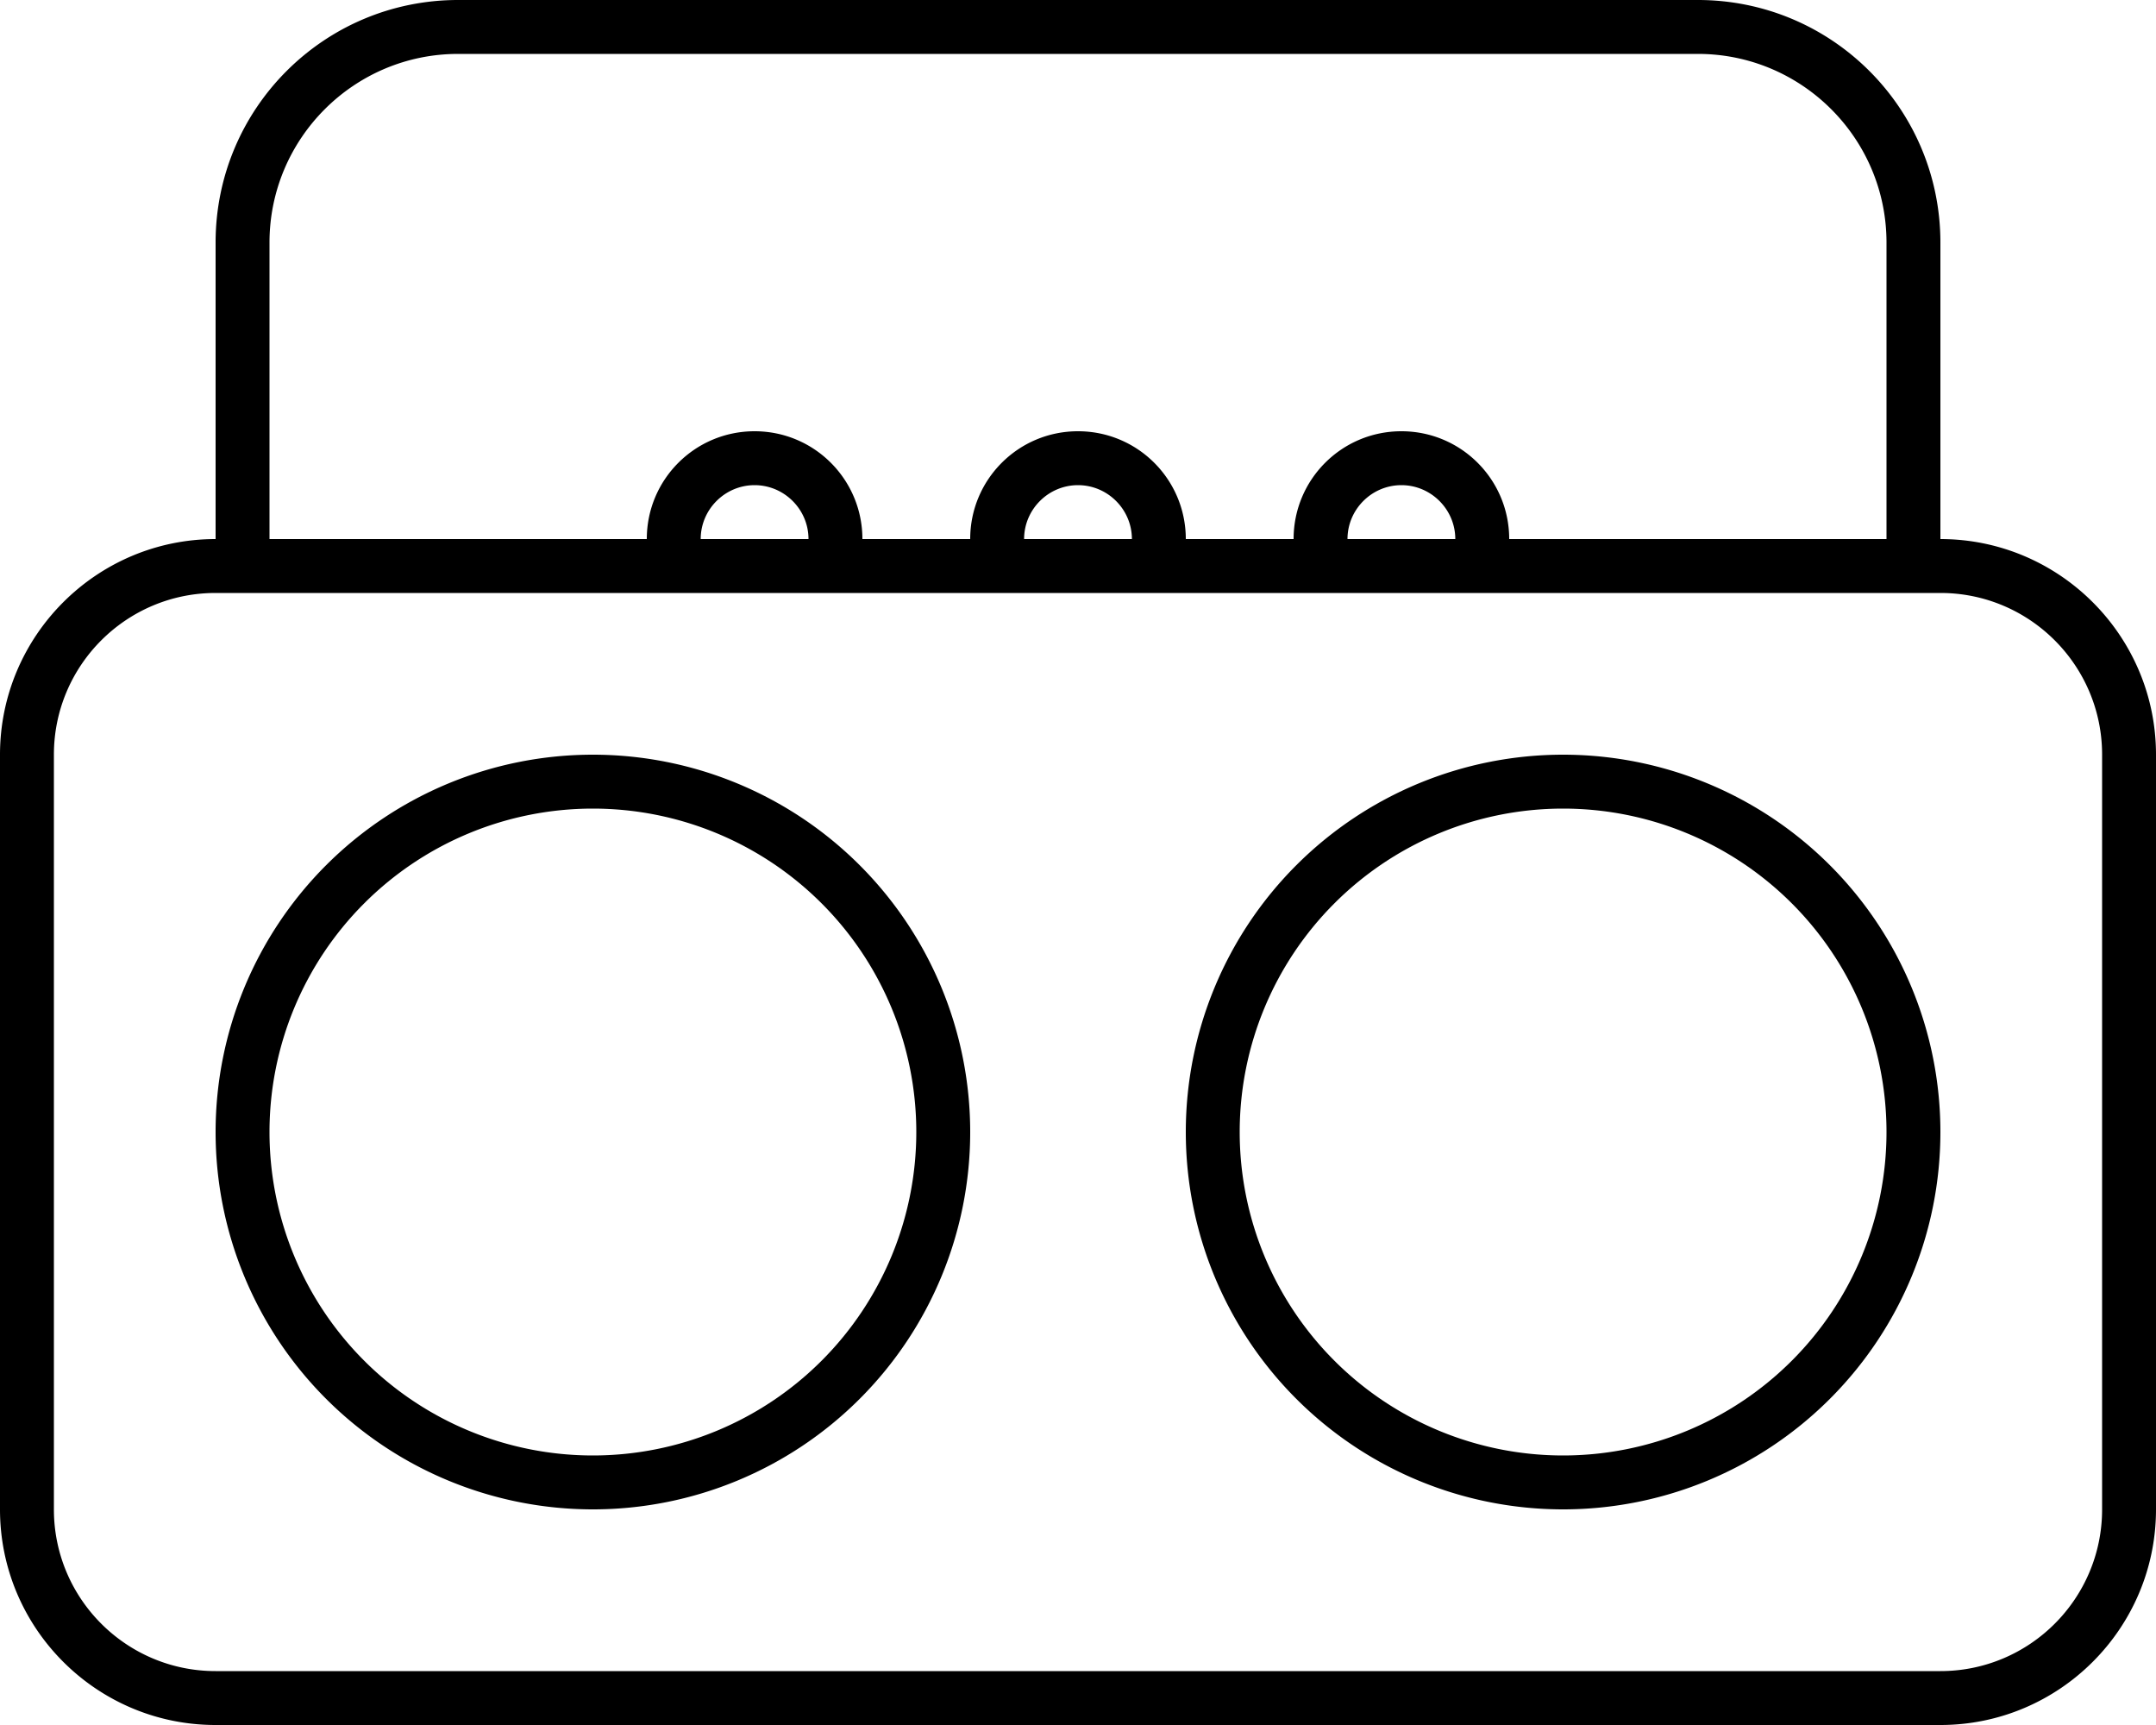 <svg xmlns="http://www.w3.org/2000/svg" viewBox="0 0 640 512"><!--! Font Awesome Pro 6.7.1 by @fontawesome - https://fontawesome.com License - https://fontawesome.com/license (Commercial License) Copyright 2024 Fonticons, Inc. --><path d="M80 72l0 88 112 0c0-17.7 14.3-32 32-32s32 14.3 32 32l32 0c0-17.7 14.3-32 32-32s32 14.3 32 32l32 0c0-17.7 14.3-32 32-32s32 14.3 32 32l112 0 0-88c0-30.9-25.1-56-56-56L136 16c-30.9 0-56 25.1-56 56zM64 160l0-88C64 32.2 96.2 0 136 0L504 0c39.8 0 72 32.2 72 72l0 88c35.3 0 64 28.7 64 64l0 224c0 35.3-28.7 64-64 64L64 512c-35.3 0-64-28.7-64-64L0 224c0-35.3 28.7-64 64-64zm328 16l-48 0-48 0-48 0-48 0L72 176l-8 0c-26.5 0-48 21.5-48 48l0 224c0 26.5 21.5 48 48 48l512 0c26.5 0 48-21.5 48-48l0-224c0-26.5-21.5-48-48-48l-8 0-128 0-48 0zM224 144c-8.8 0-16 7.2-16 16l32 0c0-8.8-7.2-16-16-16zm192 0c-8.8 0-16 7.2-16 16l32 0c0-8.8-7.2-16-16-16zM304 160l32 0c0-8.8-7.2-16-16-16s-16 7.2-16 16zM176 432a96 96 0 1 0 0-192 96 96 0 1 0 0 192zm0-208a112 112 0 1 1 0 224 112 112 0 1 1 0-224zM560 336a96 96 0 1 0 -192 0 96 96 0 1 0 192 0zm-208 0a112 112 0 1 1 224 0 112 112 0 1 1 -224 0z"/></svg>